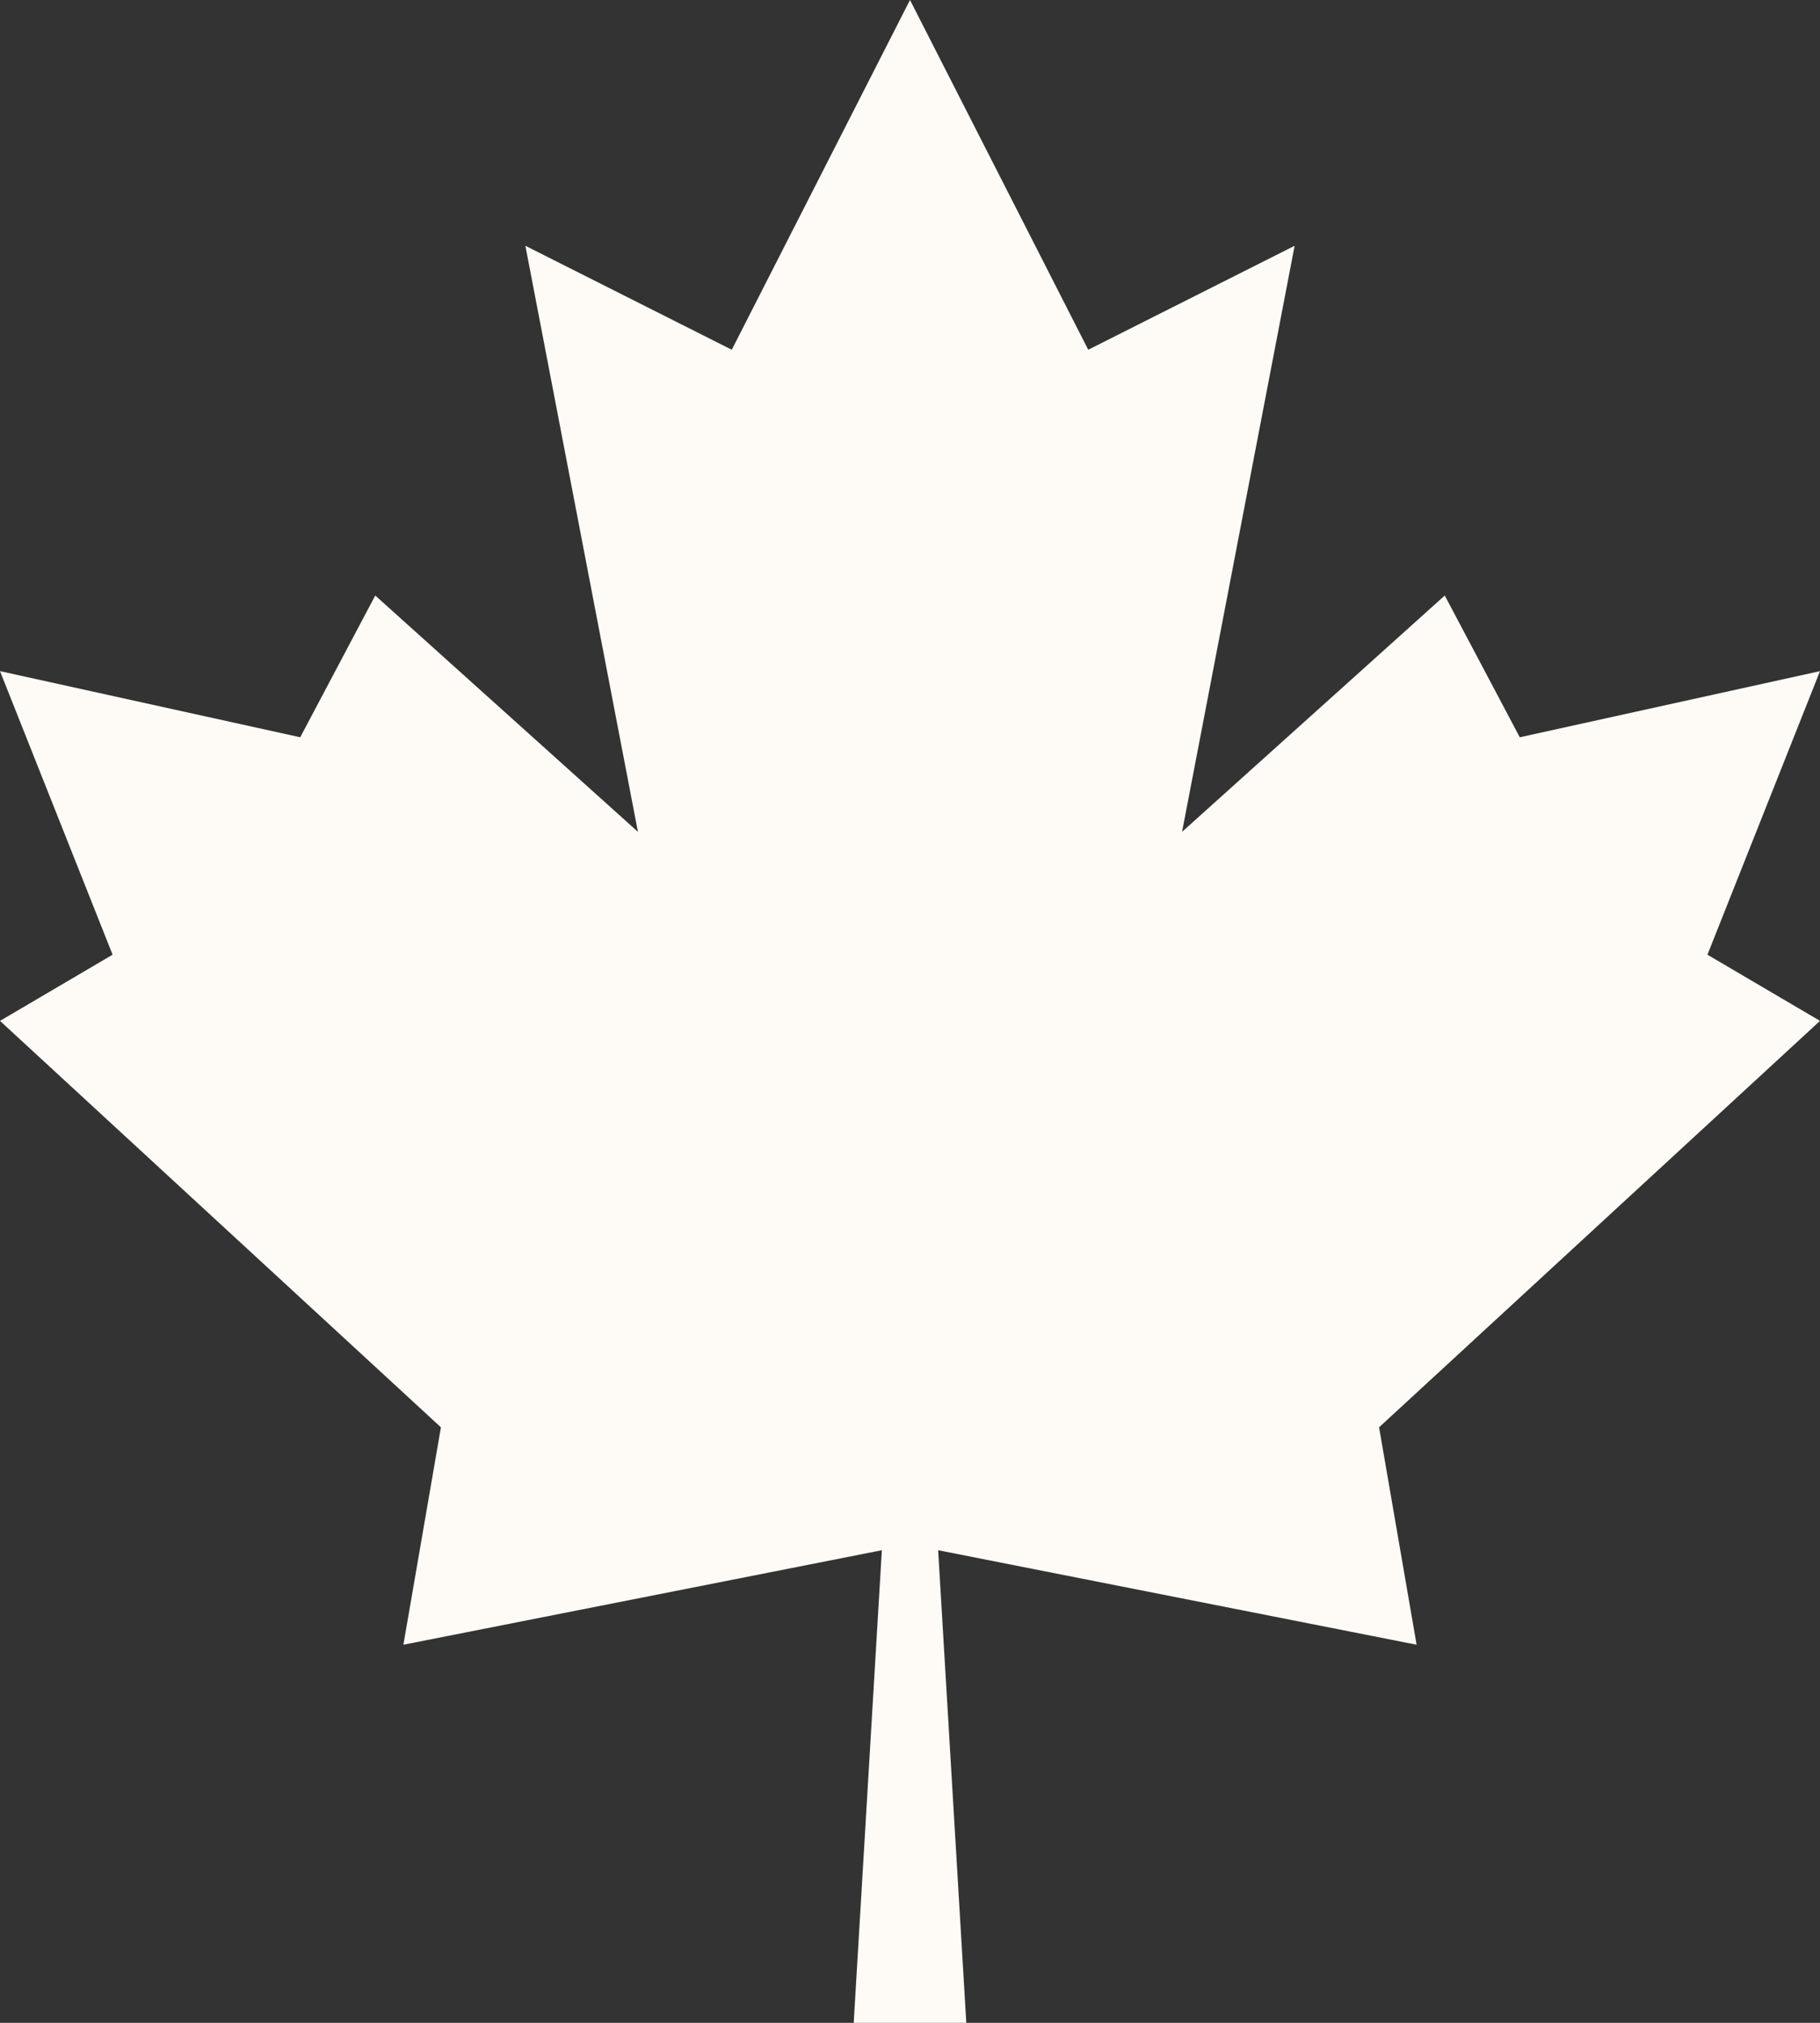 <?xml version="1.0" encoding="UTF-8"?> <svg xmlns="http://www.w3.org/2000/svg" width="45" height="50" viewBox="0 0 45 50" fill="none"><rect x="0" y="0" width="45" height="50" fill="#333333" stroke="none"/><path fill-rule="evenodd" clip-rule="evenodd" d="M22.5 0L18.093 8.645L12.99 6.075L15.773 20.561L9.278 14.72L7.423 18.224L0 16.589L2.784 23.598L0 25.234L10.902 35.28L9.974 40.654L21.804 38.318L21.108 50H21.122H22.5H23.892L23.196 38.318L35.026 40.654L34.098 35.28L45 25.234L42.217 23.598L45 16.589L37.577 18.224L35.722 14.72L29.227 20.561L32.01 6.075L26.907 8.645L22.5 0Z" fill="#FEFBF6"></path></svg> 